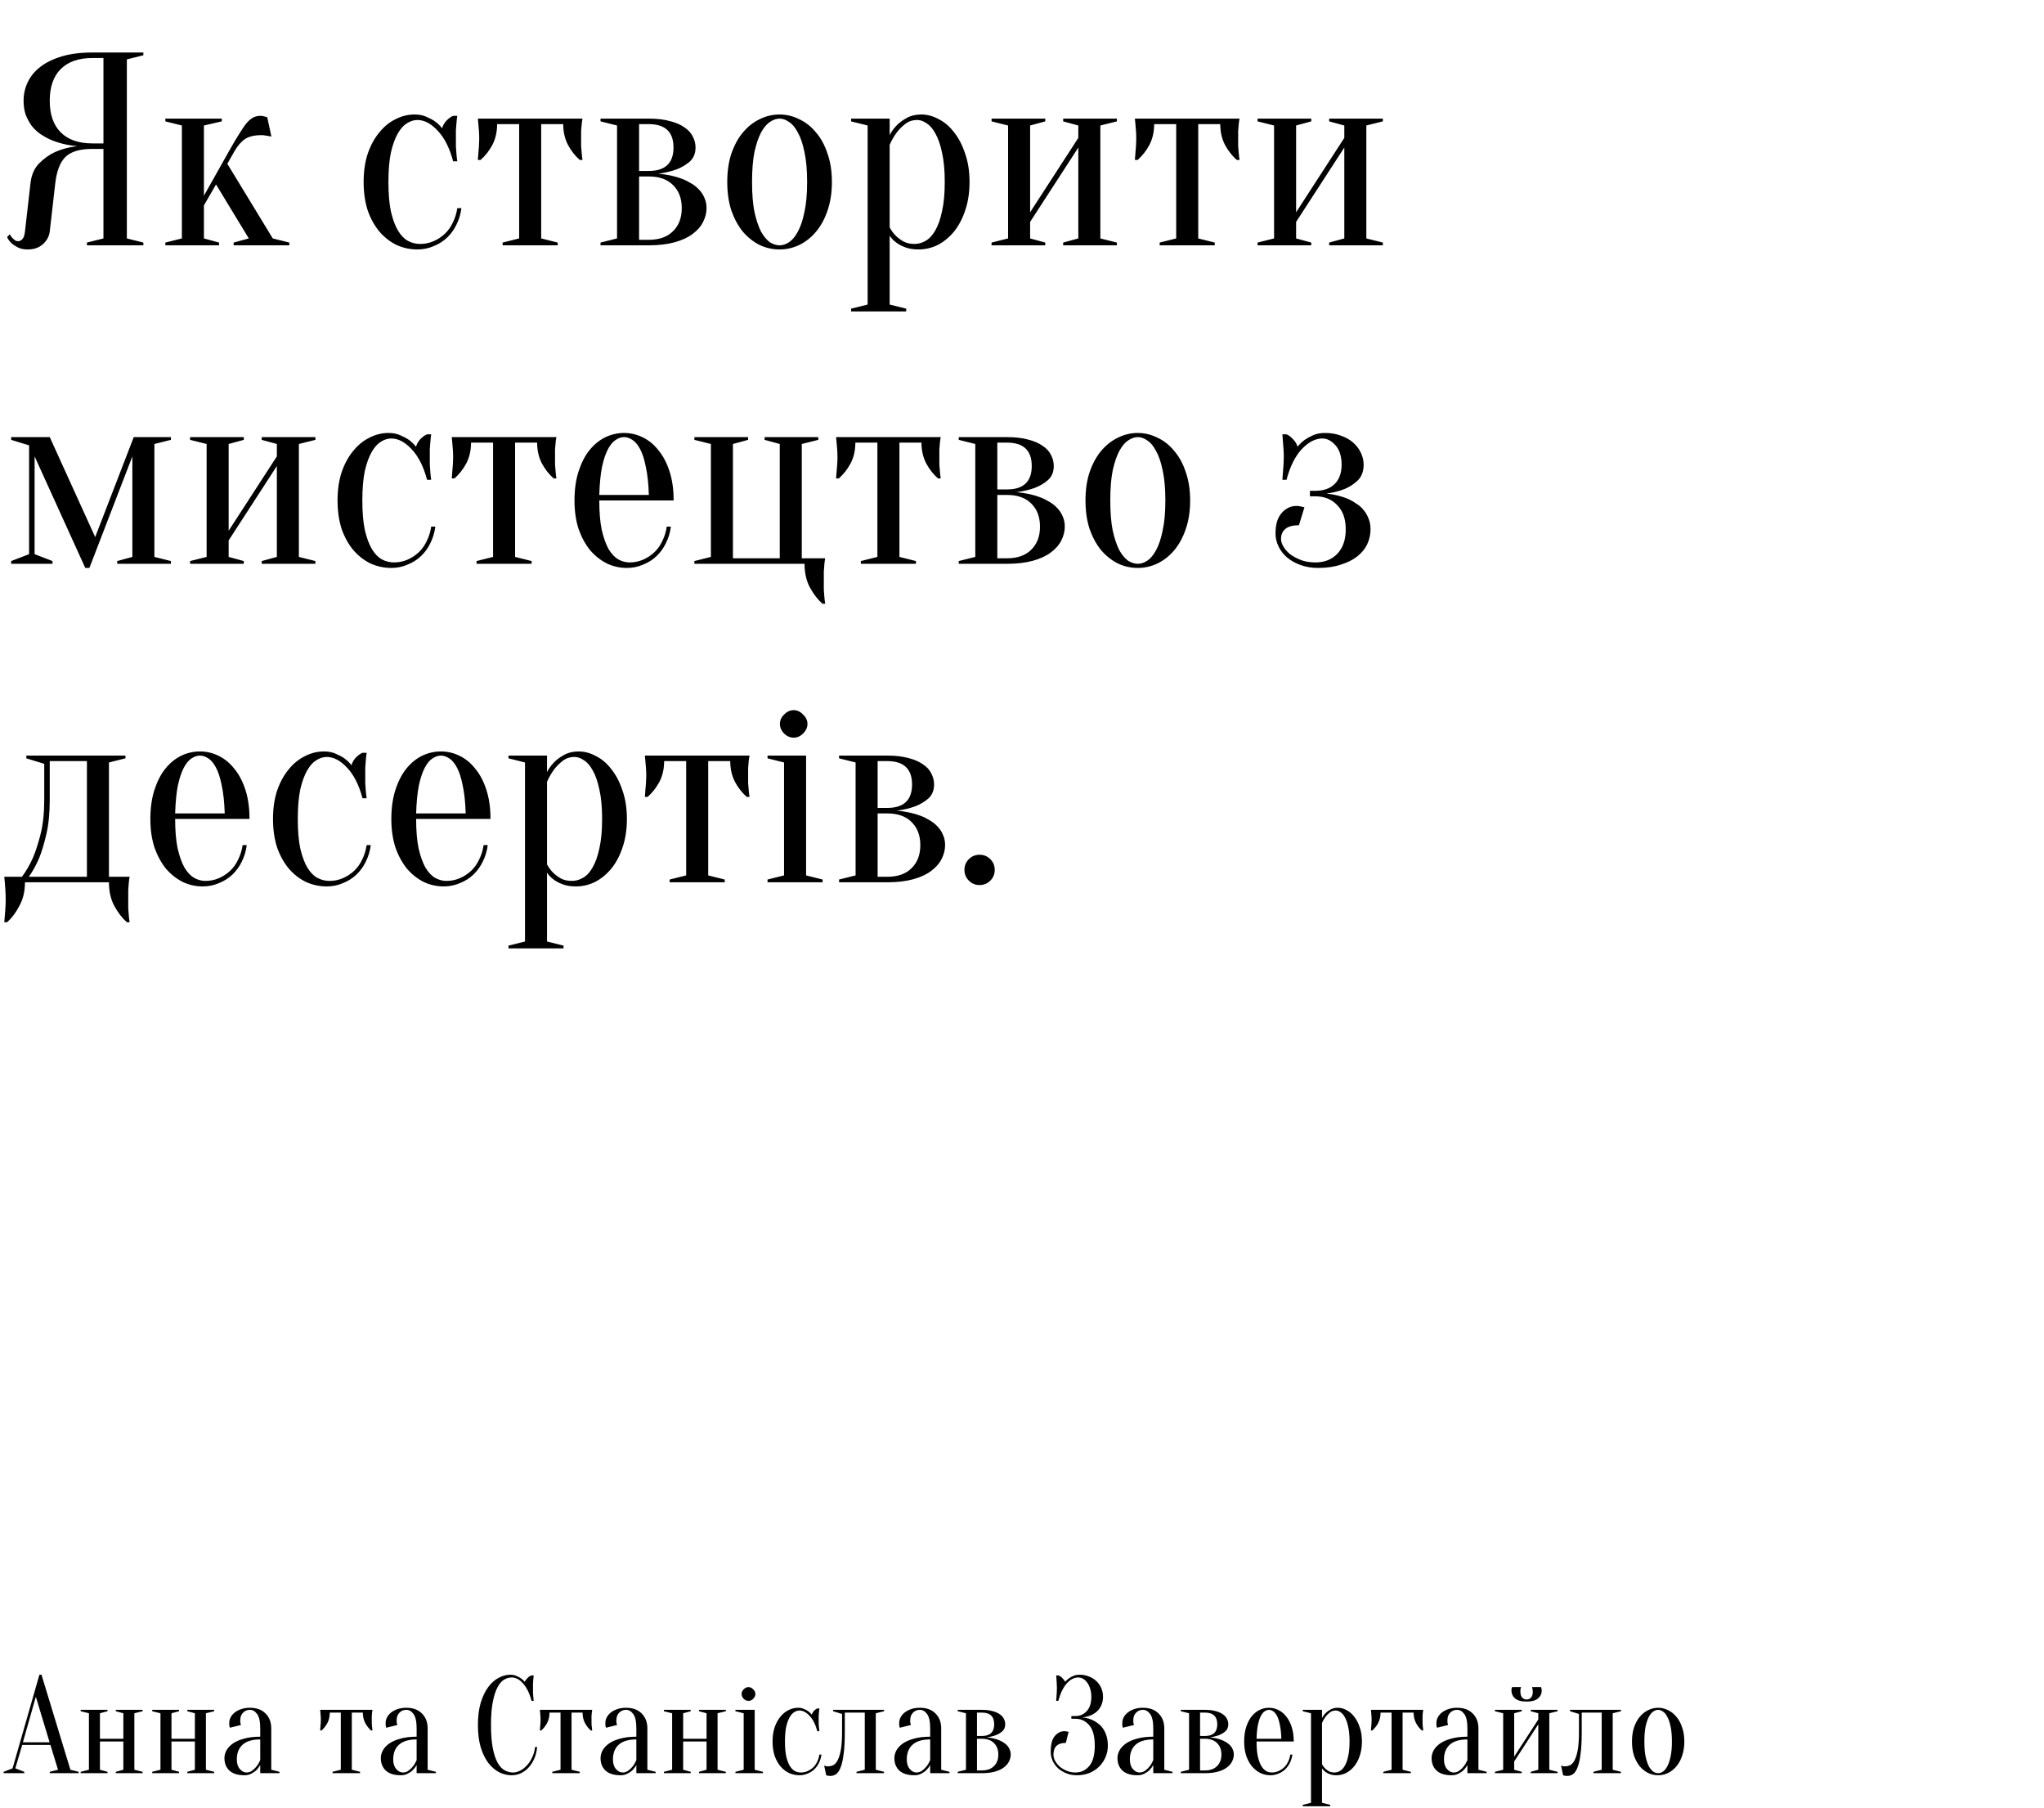 <?xml version="1.0" encoding="UTF-8"?> <svg xmlns="http://www.w3.org/2000/svg" width="475" height="420" viewBox="0 0 475 420" fill="none"><path d="M33.32 12.2V12.84L29.48 13.8V55.4L33.32 56.36V57H20.2V56.36L24.04 55.4V34.6H21.48C20.029 34.6 18.792 34.749 17.768 35.048C16.744 35.347 15.891 35.816 15.208 36.456C14.568 37.096 14.056 37.928 13.672 38.952C13.288 39.933 13.011 41.149 12.84 42.6L11.56 53.8C11.432 54.909 10.899 55.891 9.96 56.744C9.064 57.555 7.891 57.96 6.44 57.96C5.544 57.96 4.797 57.811 4.2 57.512C3.603 57.213 3.112 56.893 2.728 56.552C2.259 56.125 1.896 55.635 1.64 55.08L2.28 54.44C2.451 54.781 2.643 55.059 2.856 55.272C3.069 55.485 3.283 55.677 3.496 55.848C3.709 55.976 3.944 56.04 4.2 56.04C4.584 56.04 4.925 55.869 5.224 55.528C5.523 55.187 5.715 54.611 5.8 53.8L7.08 42.6C7.293 40.637 7.976 39.08 9.128 37.928C10.28 36.776 11.517 35.901 12.84 35.304C14.376 34.621 16.083 34.173 17.96 33.96C15.613 33.747 13.523 33.235 11.688 32.424C10.92 32.083 10.152 31.656 9.384 31.144C8.659 30.632 7.997 30.013 7.4 29.288C6.845 28.52 6.376 27.667 5.992 26.728C5.651 25.747 5.48 24.637 5.48 23.4C5.48 21.864 5.8 20.435 6.44 19.112C7.08 17.747 8.061 16.552 9.384 15.528C10.707 14.504 12.371 13.693 14.376 13.096C16.381 12.499 18.749 12.2 21.48 12.2H33.32ZM11.56 23.4C11.56 26.6 12.413 29.053 14.12 30.76C15.827 32.467 18.28 33.32 21.48 33.32H24.04V13.48H21.48C18.28 13.48 15.827 14.333 14.12 16.04C12.413 17.747 11.56 20.2 11.56 23.4ZM50.203 42.856L47.388 47.72V55.4L50.907 56.36V57H38.428V56.36L42.267 55.4V29.16L38.428 28.2V27.56H51.547V28.2L47.388 29.16V45.48L53.148 35.24C54.129 33.491 54.961 32.083 55.644 31.016C56.326 29.907 56.923 29.053 57.435 28.456C57.99 27.859 58.502 27.453 58.971 27.24C59.441 27.027 59.953 26.92 60.508 26.92C60.721 26.92 60.934 26.941 61.148 26.984C61.361 27.027 61.532 27.069 61.66 27.112C61.83 27.155 61.98 27.197 62.108 27.24L63.068 31.72C62.812 31.677 62.556 31.635 62.3 31.592C62.086 31.549 61.83 31.507 61.532 31.464C61.276 31.421 61.041 31.4 60.828 31.4C59.078 31.4 57.755 31.72 56.859 32.36C55.964 33 55.153 33.96 54.428 35.24L52.828 38.056L63.388 55.4L67.228 56.36V57H54.3V56.36L57.819 55.4L50.203 42.856ZM96.985 27.88C96.174 27.88 95.364 28.136 94.553 28.648C93.785 29.117 93.081 29.907 92.441 31.016C91.801 32.125 91.268 33.597 90.841 35.432C90.457 37.267 90.265 39.549 90.265 42.28C90.265 45.011 90.457 47.293 90.841 49.128C91.268 50.963 91.822 52.456 92.505 53.608C93.188 54.717 93.956 55.507 94.809 55.976C95.705 56.445 96.644 56.68 97.625 56.68C98.734 56.68 99.78 56.467 100.761 56.04C101.742 55.613 102.617 55.037 103.385 54.312C104.153 53.587 104.772 52.712 105.241 51.688C105.753 50.664 106.094 49.555 106.265 48.36H107.225C107.054 49.725 106.67 51.005 106.073 52.2C105.518 53.352 104.793 54.355 103.897 55.208C103.001 56.061 101.956 56.723 100.761 57.192C99.609 57.704 98.35 57.96 96.985 57.96C95.321 57.96 93.721 57.619 92.185 56.936C90.692 56.211 89.369 55.187 88.217 53.864C87.065 52.499 86.148 50.856 85.465 48.936C84.825 46.973 84.505 44.755 84.505 42.28C84.505 39.805 84.825 37.608 85.465 35.688C86.148 33.725 87.044 32.083 88.153 30.76C89.262 29.395 90.521 28.371 91.929 27.688C93.337 26.963 94.809 26.6 96.345 26.6C97.369 26.6 98.265 26.771 99.033 27.112C99.844 27.453 100.526 27.816 101.081 28.2C101.721 28.669 102.276 29.203 102.745 29.8C102.916 29.16 103.257 28.563 103.769 28.008C104.324 27.453 104.836 27.091 105.305 26.92H106.265C106.18 27.475 106.116 28.051 106.073 28.648C106.03 29.16 105.988 29.715 105.945 30.312C105.945 30.909 105.945 31.485 105.945 32.04C105.945 32.68 105.945 33.341 105.945 34.024C105.988 34.664 106.03 35.24 106.073 35.752C106.116 36.349 106.18 36.925 106.265 37.48H105.305C104.494 34.408 103.3 32.04 101.721 30.376C100.185 28.712 98.606 27.88 96.985 27.88ZM135.365 27.56C135.28 27.987 135.216 28.435 135.173 28.904C135.13 29.331 135.088 29.843 135.045 30.44C135.045 30.995 135.045 31.635 135.045 32.36C135.045 32.829 135.045 33.363 135.045 33.96C135.088 34.515 135.13 35.027 135.173 35.496C135.216 36.051 135.28 36.605 135.365 37.16H134.725C133.616 36.179 132.698 35.005 131.973 33.64C131.248 32.232 130.885 30.632 130.885 28.84H125.765V55.4L129.605 56.36V57H116.805V56.36L120.645 55.4V28.84H115.525C115.525 30.632 115.162 32.232 114.437 33.64C113.712 35.005 112.794 36.179 111.685 37.16H111.045C111.088 36.605 111.13 36.051 111.173 35.496C111.216 35.027 111.258 34.515 111.301 33.96C111.344 33.363 111.365 32.829 111.365 32.36C111.365 31.635 111.344 30.995 111.301 30.44C111.258 29.843 111.216 29.331 111.173 28.904C111.13 28.435 111.088 27.987 111.045 27.56H135.365ZM139.553 56.36L143.393 55.4V29.16L139.553 28.2V27.56H150.753C152.673 27.56 154.315 27.752 155.681 28.136C157.046 28.477 158.177 28.968 159.073 29.608C159.969 30.205 160.609 30.909 160.993 31.72C161.419 32.531 161.633 33.384 161.633 34.28C161.633 35.645 161.185 36.733 160.289 37.544C159.393 38.312 158.39 38.909 157.281 39.336C156.001 39.805 154.571 40.147 152.993 40.36C155.041 40.531 156.897 40.936 158.561 41.576C159.243 41.832 159.926 42.173 160.609 42.6C161.291 42.984 161.889 43.453 162.401 44.008C162.955 44.563 163.382 45.203 163.681 45.928C164.022 46.653 164.193 47.464 164.193 48.36C164.193 49.469 163.915 50.557 163.361 51.624C162.849 52.648 162.038 53.565 160.929 54.376C159.862 55.187 158.475 55.827 156.769 56.296C155.062 56.765 153.057 57 150.753 57H139.553V56.36ZM148.513 28.84V39.72H150.753C154.593 39.72 156.513 37.907 156.513 34.28C156.513 30.653 154.593 28.84 150.753 28.84H148.513ZM148.513 55.72H150.753C153.185 55.72 155.062 55.059 156.385 53.736C157.75 52.413 158.433 50.621 158.433 48.36C158.433 46.099 157.75 44.307 156.385 42.984C155.062 41.661 153.185 41 150.753 41H148.513V55.72ZM181.165 27.56C180.44 27.56 179.693 27.816 178.925 28.328C178.2 28.797 177.517 29.608 176.877 30.76C176.28 31.869 175.768 33.363 175.341 35.24C174.957 37.117 174.765 39.464 174.765 42.28C174.765 45.096 174.957 47.443 175.341 49.32C175.768 51.197 176.28 52.712 176.877 53.864C177.517 54.973 178.2 55.784 178.925 56.296C179.693 56.765 180.44 57 181.165 57C181.89 57 182.616 56.765 183.341 56.296C184.109 55.784 184.792 54.973 185.389 53.864C186.029 52.712 186.541 51.197 186.925 49.32C187.352 47.443 187.565 45.096 187.565 42.28C187.565 39.464 187.352 37.117 186.925 35.24C186.541 33.363 186.029 31.869 185.389 30.76C184.792 29.608 184.109 28.797 183.341 28.328C182.616 27.816 181.89 27.56 181.165 27.56ZM181.165 26.6C182.744 26.6 184.258 26.963 185.709 27.688C187.202 28.371 188.504 29.395 189.613 30.76C190.765 32.083 191.661 33.725 192.301 35.688C192.984 37.608 193.325 39.805 193.325 42.28C193.325 44.755 192.984 46.973 192.301 48.936C191.661 50.856 190.765 52.499 189.613 53.864C188.504 55.187 187.202 56.211 185.709 56.936C184.258 57.619 182.744 57.96 181.165 57.96C179.544 57.96 178.008 57.619 176.557 56.936C175.106 56.211 173.805 55.187 172.653 53.864C171.544 52.499 170.648 50.856 169.965 48.936C169.325 46.973 169.005 44.755 169.005 42.28C169.005 39.805 169.325 37.608 169.965 35.688C170.648 33.725 171.544 32.083 172.653 30.76C173.805 29.395 175.106 28.371 176.557 27.688C178.008 26.963 179.544 26.6 181.165 26.6ZM201.628 29.16L197.788 28.2V27.56H206.748V31.4C207.174 30.547 207.75 29.757 208.476 29.032C209.073 28.435 209.841 27.88 210.78 27.368C211.718 26.856 212.828 26.6 214.108 26.6C215.473 26.6 216.817 26.963 218.14 27.688C219.505 28.371 220.7 29.395 221.724 30.76C222.79 32.083 223.644 33.725 224.284 35.688C224.966 37.608 225.308 39.805 225.308 42.28C225.308 44.755 224.966 46.973 224.284 48.936C223.644 50.856 222.769 52.499 221.66 53.864C220.55 55.187 219.292 56.211 217.884 56.936C216.476 57.619 215.004 57.96 213.468 57.96C212.23 57.96 211.185 57.789 210.332 57.448C209.521 57.149 208.838 56.787 208.284 56.36C207.644 55.891 207.132 55.357 206.748 54.76V70.76L210.588 71.72V72.36H197.788V71.72L201.628 70.76V29.16ZM212.508 56.68C213.404 56.68 214.257 56.445 215.068 55.976C215.921 55.507 216.668 54.717 217.308 53.608C217.99 52.456 218.524 50.963 218.908 49.128C219.334 47.293 219.548 45.011 219.548 42.28C219.548 39.549 219.334 37.267 218.908 35.432C218.524 33.597 218.012 32.125 217.372 31.016C216.774 29.907 216.092 29.117 215.324 28.648C214.598 28.136 213.873 27.88 213.148 27.88C212.081 27.88 211.164 28.179 210.396 28.776C209.628 29.373 208.966 30.035 208.412 30.76C207.772 31.613 207.217 32.573 206.748 33.64V52.84C207.132 53.565 207.601 54.205 208.156 54.76C208.625 55.229 209.222 55.677 209.948 56.104C210.673 56.488 211.526 56.68 212.508 56.68ZM247.068 28.2V27.56H259.548V28.2L255.708 29.16V55.4L259.548 56.36V57H247.068V56.36L250.588 55.4V34.28L239.388 51.56V55.4L242.908 56.36V57H230.428V56.36L234.268 55.4V29.16L230.428 28.2V27.56H242.908V28.2L239.388 29.16V49.32L250.588 32.04V29.16L247.068 28.2ZM288.053 27.56C287.967 27.987 287.903 28.435 287.861 28.904C287.818 29.331 287.775 29.843 287.733 30.44C287.733 30.995 287.733 31.635 287.733 32.36C287.733 32.829 287.733 33.363 287.733 33.96C287.775 34.515 287.818 35.027 287.861 35.496C287.903 36.051 287.967 36.605 288.053 37.16H287.413C286.303 36.179 285.386 35.005 284.661 33.64C283.935 32.232 283.573 30.632 283.573 28.84H278.453V55.4L282.293 56.36V57H269.493V56.36L273.333 55.4V28.84H268.213C268.213 30.632 267.85 32.232 267.125 33.64C266.399 35.005 265.482 36.179 264.373 37.16H263.733C263.775 36.605 263.818 36.051 263.861 35.496C263.903 35.027 263.946 34.515 263.989 33.96C264.031 33.363 264.053 32.829 264.053 32.36C264.053 31.635 264.031 30.995 263.989 30.44C263.946 29.843 263.903 29.331 263.861 28.904C263.818 28.435 263.775 27.987 263.733 27.56H288.053ZM308.88 28.2V27.56H321.36V28.2L317.52 29.16V55.4L321.36 56.36V57H308.88V56.36L312.4 55.4V34.28L301.2 51.56V55.4L304.72 56.36V57H292.24V56.36L296.08 55.4V29.16L292.24 28.2V27.56H304.72V28.2L301.2 29.16V49.32L312.4 32.04V29.16L308.88 28.2ZM2.6 101.56H11.56L22.12 124.792L31.08 101.56H39.72V102.2L35.88 103.16V129.4L39.72 130.36V131H27.24V130.36L30.76 129.4V106.04L20.776 131.96H19.816L8.04 106.04V128.76L12.2 130.36V131H2.6V130.36L6.76 128.76V103.48L2.6 102.2V101.56ZM60.818 102.2V101.56H73.297V102.2L69.457 103.16V129.4L73.297 130.36V131H60.818V130.36L64.338 129.4V108.28L53.138 125.56V129.4L56.657 130.36V131H44.178V130.36L48.017 129.4V103.16L44.178 102.2V101.56H56.657V102.2L53.138 103.16V123.32L64.338 106.04V103.16L60.818 102.2ZM90.922 101.88C90.112 101.88 89.301 102.136 88.49 102.648C87.722 103.117 87.019 103.907 86.379 105.016C85.739 106.125 85.205 107.597 84.778 109.432C84.394 111.267 84.203 113.549 84.203 116.28C84.203 119.011 84.394 121.293 84.778 123.128C85.205 124.963 85.76 126.456 86.442 127.608C87.125 128.717 87.893 129.507 88.746 129.976C89.642 130.445 90.581 130.68 91.562 130.68C92.672 130.68 93.717 130.467 94.698 130.04C95.68 129.613 96.555 129.037 97.323 128.312C98.091 127.587 98.709 126.712 99.178 125.688C99.691 124.664 100.032 123.555 100.203 122.36H101.163C100.992 123.725 100.608 125.005 100.011 126.2C99.456 127.352 98.731 128.355 97.835 129.208C96.939 130.061 95.893 130.723 94.698 131.192C93.546 131.704 92.288 131.96 90.922 131.96C89.258 131.96 87.659 131.619 86.123 130.936C84.629 130.211 83.306 129.187 82.154 127.864C81.002 126.499 80.085 124.856 79.403 122.936C78.763 120.973 78.442 118.755 78.442 116.28C78.442 113.805 78.763 111.608 79.403 109.688C80.085 107.725 80.981 106.083 82.091 104.76C83.2 103.395 84.459 102.371 85.867 101.688C87.275 100.963 88.746 100.6 90.282 100.6C91.306 100.6 92.203 100.771 92.971 101.112C93.781 101.453 94.464 101.816 95.019 102.2C95.659 102.669 96.213 103.203 96.683 103.8C96.853 103.16 97.195 102.563 97.707 102.008C98.261 101.453 98.773 101.091 99.243 100.92H100.203C100.117 101.475 100.053 102.051 100.011 102.648C99.968 103.16 99.925 103.715 99.882 104.312C99.882 104.909 99.882 105.485 99.882 106.04C99.882 106.68 99.882 107.341 99.882 108.024C99.925 108.664 99.968 109.24 100.011 109.752C100.053 110.349 100.117 110.925 100.203 111.48H99.243C98.432 108.408 97.237 106.04 95.659 104.376C94.123 102.712 92.544 101.88 90.922 101.88ZM129.303 101.56C129.217 101.987 129.153 102.435 129.111 102.904C129.068 103.331 129.025 103.843 128.983 104.44C128.983 104.995 128.983 105.635 128.983 106.36C128.983 106.829 128.983 107.363 128.983 107.96C129.025 108.515 129.068 109.027 129.111 109.496C129.153 110.051 129.217 110.605 129.303 111.16H128.663C127.553 110.179 126.636 109.005 125.911 107.64C125.185 106.232 124.823 104.632 124.823 102.84H119.703V129.4L123.543 130.36V131H110.743V130.36L114.583 129.4V102.84H109.463C109.463 104.632 109.1 106.232 108.375 107.64C107.649 109.005 106.732 110.179 105.623 111.16H104.983C105.025 110.605 105.068 110.051 105.111 109.496C105.153 109.027 105.196 108.515 105.239 107.96C105.281 107.363 105.303 106.829 105.303 106.36C105.303 105.635 105.281 104.995 105.239 104.44C105.196 103.843 105.153 103.331 105.111 102.904C105.068 102.435 105.025 101.987 104.983 101.56H129.303ZM139.265 116.28C139.265 119.011 139.457 121.293 139.841 123.128C140.268 124.963 140.801 126.456 141.441 127.608C142.124 128.717 142.87 129.507 143.681 129.976C144.534 130.445 145.409 130.68 146.305 130.68C147.414 130.68 148.46 130.467 149.441 130.04C150.422 129.613 151.297 129.037 152.065 128.312C152.833 127.587 153.452 126.712 153.921 125.688C154.433 124.664 154.774 123.555 154.945 122.36H155.905C155.734 123.725 155.35 125.005 154.753 126.2C154.198 127.352 153.473 128.355 152.577 129.208C151.681 130.061 150.636 130.723 149.441 131.192C148.289 131.704 147.03 131.96 145.665 131.96C144.044 131.96 142.508 131.619 141.057 130.936C139.606 130.211 138.305 129.187 137.153 127.864C136.044 126.499 135.148 124.856 134.465 122.936C133.825 120.973 133.505 118.755 133.505 116.28C133.505 113.72 133.825 111.459 134.465 109.496C135.105 107.533 135.937 105.912 136.961 104.632C138.028 103.309 139.244 102.307 140.609 101.624C142.017 100.941 143.489 100.6 145.025 100.6C146.561 100.6 148.012 100.941 149.377 101.624C150.785 102.307 152.001 103.309 153.025 104.632C154.092 105.912 154.945 107.533 155.585 109.496C156.225 111.459 156.545 113.72 156.545 116.28H139.265ZM145.025 101.56C144.385 101.56 143.745 101.773 143.105 102.2C142.465 102.584 141.868 103.288 141.313 104.312C140.758 105.336 140.289 106.723 139.905 108.472C139.564 110.179 139.35 112.355 139.265 115H150.785C150.7 112.355 150.465 110.179 150.081 108.472C149.74 106.723 149.292 105.336 148.737 104.312C148.182 103.288 147.585 102.584 146.945 102.2C146.305 101.773 145.665 101.56 145.025 101.56ZM191.765 129.72C191.68 130.147 191.616 130.616 191.573 131.128C191.53 131.597 191.488 132.173 191.445 132.856C191.445 133.539 191.445 134.307 191.445 135.16C191.445 135.8 191.445 136.419 191.445 137.016C191.488 137.656 191.53 138.211 191.573 138.68C191.616 139.235 191.68 139.768 191.765 140.28H191.125C190.016 139.299 189.034 138.019 188.181 136.44C187.37 134.904 186.965 133.091 186.965 131H161.365V130.36L165.205 129.4V103.16L161.365 102.2V101.56H173.845V102.2L170.325 103.16V129.72H181.205V103.16L177.685 102.2V101.56H190.165V102.2L186.325 103.16V129.72H191.765ZM218.615 101.56C218.53 101.987 218.466 102.435 218.423 102.904C218.38 103.331 218.338 103.843 218.295 104.44C218.295 104.995 218.295 105.635 218.295 106.36C218.295 106.829 218.295 107.363 218.295 107.96C218.338 108.515 218.38 109.027 218.423 109.496C218.466 110.051 218.53 110.605 218.615 111.16H217.975C216.866 110.179 215.948 109.005 215.223 107.64C214.498 106.232 214.135 104.632 214.135 102.84H209.015V129.4L212.855 130.36V131H200.055V130.36L203.895 129.4V102.84H198.775C198.775 104.632 198.412 106.232 197.687 107.64C196.962 109.005 196.044 110.179 194.935 111.16H194.295C194.338 110.605 194.38 110.051 194.423 109.496C194.466 109.027 194.508 108.515 194.551 107.96C194.594 107.363 194.615 106.829 194.615 106.36C194.615 105.635 194.594 104.995 194.551 104.44C194.508 103.843 194.466 103.331 194.423 102.904C194.38 102.435 194.338 101.987 194.295 101.56H218.615ZM222.803 130.36L226.643 129.4V103.16L222.803 102.2V101.56H234.003C235.923 101.56 237.565 101.752 238.931 102.136C240.296 102.477 241.427 102.968 242.323 103.608C243.219 104.205 243.859 104.909 244.243 105.72C244.669 106.531 244.883 107.384 244.883 108.28C244.883 109.645 244.435 110.733 243.539 111.544C242.643 112.312 241.64 112.909 240.531 113.336C239.251 113.805 237.821 114.147 236.243 114.36C238.291 114.531 240.147 114.936 241.811 115.576C242.493 115.832 243.176 116.173 243.859 116.6C244.541 116.984 245.139 117.453 245.651 118.008C246.205 118.563 246.632 119.203 246.931 119.928C247.272 120.653 247.443 121.464 247.443 122.36C247.443 123.469 247.165 124.557 246.611 125.624C246.099 126.648 245.288 127.565 244.179 128.376C243.112 129.187 241.725 129.827 240.019 130.296C238.312 130.765 236.307 131 234.003 131H222.803V130.36ZM231.763 102.84V113.72H234.003C237.843 113.72 239.763 111.907 239.763 108.28C239.763 104.653 237.843 102.84 234.003 102.84H231.763ZM231.763 129.72H234.003C236.435 129.72 238.312 129.059 239.635 127.736C241 126.413 241.683 124.621 241.683 122.36C241.683 120.099 241 118.307 239.635 116.984C238.312 115.661 236.435 115 234.003 115H231.763V129.72ZM264.415 101.56C263.69 101.56 262.943 101.816 262.175 102.328C261.45 102.797 260.767 103.608 260.127 104.76C259.53 105.869 259.018 107.363 258.591 109.24C258.207 111.117 258.015 113.464 258.015 116.28C258.015 119.096 258.207 121.443 258.591 123.32C259.018 125.197 259.53 126.712 260.127 127.864C260.767 128.973 261.45 129.784 262.175 130.296C262.943 130.765 263.69 131 264.415 131C265.14 131 265.866 130.765 266.591 130.296C267.359 129.784 268.042 128.973 268.639 127.864C269.279 126.712 269.791 125.197 270.175 123.32C270.602 121.443 270.815 119.096 270.815 116.28C270.815 113.464 270.602 111.117 270.175 109.24C269.791 107.363 269.279 105.869 268.639 104.76C268.042 103.608 267.359 102.797 266.591 102.328C265.866 101.816 265.14 101.56 264.415 101.56ZM264.415 100.6C265.994 100.6 267.508 100.963 268.959 101.688C270.452 102.371 271.754 103.395 272.863 104.76C274.015 106.083 274.911 107.725 275.551 109.688C276.234 111.608 276.575 113.805 276.575 116.28C276.575 118.755 276.234 120.973 275.551 122.936C274.911 124.856 274.015 126.499 272.863 127.864C271.754 129.187 270.452 130.211 268.959 130.936C267.508 131.619 265.994 131.96 264.415 131.96C262.794 131.96 261.258 131.619 259.807 130.936C258.356 130.211 257.055 129.187 255.903 127.864C254.794 126.499 253.898 124.856 253.215 122.936C252.575 120.973 252.255 118.755 252.255 116.28C252.255 113.805 252.575 111.608 253.215 109.688C253.898 107.725 254.794 106.083 255.903 104.76C257.055 103.395 258.356 102.371 259.807 101.688C261.258 100.963 262.794 100.6 264.415 100.6ZM305.693 130.68C307.783 130.68 309.469 130.019 310.749 128.696C312.071 127.331 312.733 125.432 312.733 123C312.733 120.568 312.071 118.691 310.749 117.368C309.469 116.003 307.783 115.32 305.693 115.32H304.413V114.04H305.693C307.613 114.04 309.106 113.507 310.173 112.44C311.239 111.373 311.773 109.88 311.773 107.96C311.773 106.04 311.303 104.547 310.365 103.48C309.426 102.413 308.402 101.88 307.293 101.88C305.671 101.88 304.071 102.712 302.493 104.376C300.957 106.04 299.783 108.408 298.973 111.48H298.013C298.055 110.925 298.098 110.349 298.141 109.752C298.183 109.24 298.226 108.664 298.269 108.024C298.311 107.341 298.333 106.68 298.333 106.04C298.333 105.485 298.311 104.909 298.269 104.312C298.226 103.715 298.183 103.16 298.141 102.648C298.098 102.051 298.055 101.475 298.013 100.92H298.973C299.442 101.091 299.933 101.453 300.445 102.008C300.999 102.563 301.362 103.16 301.533 103.8C302.002 103.203 302.557 102.669 303.197 102.2C303.751 101.816 304.413 101.453 305.181 101.112C305.949 100.771 306.866 100.6 307.933 100.6C309.298 100.6 310.535 100.813 311.645 101.24C312.754 101.624 313.693 102.157 314.461 102.84C315.229 103.523 315.826 104.312 316.253 105.208C316.679 106.104 316.893 107.021 316.893 107.96C316.893 109.496 316.445 110.712 315.549 111.608C314.653 112.461 313.65 113.123 312.541 113.592C311.261 114.104 309.831 114.467 308.253 114.68C310.173 114.893 311.879 115.32 313.373 115.96C314.013 116.259 314.631 116.621 315.229 117.048C315.869 117.432 316.423 117.923 316.893 118.52C317.362 119.075 317.746 119.736 318.045 120.504C318.343 121.229 318.493 122.061 318.493 123C318.493 124.195 318.237 125.347 317.725 126.456C317.213 127.523 316.445 128.461 315.421 129.272C314.397 130.083 313.117 130.723 311.581 131.192C310.087 131.704 308.338 131.96 306.333 131.96C304.797 131.96 303.41 131.725 302.173 131.256C300.978 130.829 299.954 130.253 299.101 129.528C298.247 128.803 297.586 127.949 297.117 126.968C296.647 125.987 296.413 124.984 296.413 123.96C296.413 121.869 296.882 120.291 297.821 119.224C298.802 118.115 299.933 117.56 301.213 117.56C301.554 117.56 301.831 117.581 302.045 117.624C302.258 117.667 302.45 117.709 302.621 117.752C302.791 117.795 302.962 117.837 303.133 117.88L301.853 122.04C300.402 122.04 299.335 122.339 298.653 122.936C298.013 123.491 297.693 124.259 297.693 125.24C297.693 125.795 297.885 126.392 298.269 127.032C298.653 127.672 299.186 128.269 299.869 128.824C300.594 129.336 301.447 129.784 302.429 130.168C303.41 130.509 304.498 130.68 305.693 130.68ZM5.096 203.72C6.035 202.483 6.888 201.011 7.656 199.304C8.296 197.811 8.893 195.955 9.448 193.736C10.003 191.517 10.28 188.872 10.28 185.8V177.48L6.12 176.2V175.56H29.16V176.2L25.32 177.16V203.72H30.12C30.035 204.147 29.971 204.616 29.928 205.128C29.885 205.597 29.843 206.173 29.8 206.856C29.8 207.539 29.8 208.307 29.8 209.16C29.8 209.8 29.8 210.419 29.8 211.016C29.843 211.656 29.885 212.211 29.928 212.68C29.971 213.235 30.035 213.768 30.12 214.28H29.48C28.371 213.299 27.389 212.019 26.536 210.44C25.725 208.904 25.32 207.091 25.32 205H5.8C5.8 207.091 5.373 208.904 4.52 210.44C3.709 212.019 2.749 213.299 1.64 214.28H1C1.043 213.768 1.085 213.235 1.128 212.68C1.171 212.211 1.213 211.656 1.256 211.016C1.299 210.419 1.32 209.8 1.32 209.16C1.32 208.307 1.299 207.539 1.256 206.856C1.213 206.173 1.171 205.597 1.128 205.128C1.085 204.616 1.043 204.147 1 203.72H5.096ZM20.2 203.72V176.84H11.56V185.8C11.56 188.872 11.304 191.517 10.792 193.736C10.28 195.955 9.725 197.811 9.128 199.304C8.403 201.011 7.592 202.483 6.696 203.72H20.2ZM40.703 190.28C40.703 193.011 40.895 195.293 41.279 197.128C41.705 198.963 42.239 200.456 42.879 201.608C43.561 202.717 44.308 203.507 45.118 203.976C45.972 204.445 46.846 204.68 47.742 204.68C48.852 204.68 49.897 204.467 50.879 204.04C51.86 203.613 52.734 203.037 53.502 202.312C54.27 201.587 54.889 200.712 55.358 199.688C55.87 198.664 56.212 197.555 56.383 196.36H57.343C57.172 197.725 56.788 199.005 56.191 200.2C55.636 201.352 54.91 202.355 54.014 203.208C53.118 204.061 52.073 204.723 50.879 205.192C49.727 205.704 48.468 205.96 47.102 205.96C45.481 205.96 43.945 205.619 42.495 204.936C41.044 204.211 39.742 203.187 38.59 201.864C37.481 200.499 36.585 198.856 35.903 196.936C35.263 194.973 34.943 192.755 34.943 190.28C34.943 187.72 35.263 185.459 35.903 183.496C36.542 181.533 37.374 179.912 38.398 178.632C39.465 177.309 40.681 176.307 42.047 175.624C43.455 174.941 44.926 174.6 46.462 174.6C47.998 174.6 49.449 174.941 50.815 175.624C52.222 176.307 53.438 177.309 54.462 178.632C55.529 179.912 56.383 181.533 57.023 183.496C57.663 185.459 57.983 187.72 57.983 190.28H40.703ZM46.462 175.56C45.822 175.56 45.182 175.773 44.542 176.2C43.903 176.584 43.305 177.288 42.751 178.312C42.196 179.336 41.727 180.723 41.343 182.472C41.001 184.179 40.788 186.355 40.703 189H52.222C52.137 186.355 51.903 184.179 51.519 182.472C51.177 180.723 50.729 179.336 50.175 178.312C49.62 177.288 49.023 176.584 48.383 176.2C47.742 175.773 47.102 175.56 46.462 175.56ZM75.922 175.88C75.112 175.88 74.301 176.136 73.49 176.648C72.722 177.117 72.019 177.907 71.379 179.016C70.739 180.125 70.205 181.597 69.778 183.432C69.394 185.267 69.203 187.549 69.203 190.28C69.203 193.011 69.394 195.293 69.778 197.128C70.205 198.963 70.76 200.456 71.442 201.608C72.125 202.717 72.893 203.507 73.746 203.976C74.642 204.445 75.581 204.68 76.562 204.68C77.672 204.68 78.717 204.467 79.698 204.04C80.68 203.613 81.555 203.037 82.323 202.312C83.091 201.587 83.709 200.712 84.178 199.688C84.691 198.664 85.032 197.555 85.203 196.36H86.162C85.992 197.725 85.608 199.005 85.01 200.2C84.456 201.352 83.731 202.355 82.835 203.208C81.939 204.061 80.893 204.723 79.698 205.192C78.546 205.704 77.288 205.96 75.922 205.96C74.258 205.96 72.659 205.619 71.123 204.936C69.629 204.211 68.306 203.187 67.154 201.864C66.002 200.499 65.085 198.856 64.403 196.936C63.763 194.973 63.443 192.755 63.443 190.28C63.443 187.805 63.763 185.608 64.403 183.688C65.085 181.725 65.981 180.083 67.091 178.76C68.2 177.395 69.459 176.371 70.867 175.688C72.275 174.963 73.746 174.6 75.282 174.6C76.306 174.6 77.203 174.771 77.971 175.112C78.781 175.453 79.464 175.816 80.019 176.2C80.659 176.669 81.213 177.203 81.683 177.8C81.853 177.16 82.195 176.563 82.707 176.008C83.261 175.453 83.773 175.091 84.243 174.92H85.203C85.117 175.475 85.053 176.051 85.01 176.648C84.968 177.16 84.925 177.715 84.882 178.312C84.882 178.909 84.882 179.485 84.882 180.04C84.882 180.68 84.882 181.341 84.882 182.024C84.925 182.664 84.968 183.24 85.01 183.752C85.053 184.349 85.117 184.925 85.203 185.48H84.243C83.432 182.408 82.237 180.04 80.659 178.376C79.123 176.712 77.544 175.88 75.922 175.88ZM96.703 190.28C96.703 193.011 96.894 195.293 97.278 197.128C97.705 198.963 98.239 200.456 98.879 201.608C99.561 202.717 100.308 203.507 101.119 203.976C101.972 204.445 102.847 204.68 103.743 204.68C104.852 204.68 105.897 204.467 106.878 204.04C107.86 203.613 108.735 203.037 109.503 202.312C110.271 201.587 110.889 200.712 111.359 199.688C111.871 198.664 112.212 197.555 112.383 196.36H113.343C113.172 197.725 112.788 199.005 112.191 200.2C111.636 201.352 110.911 202.355 110.015 203.208C109.119 204.061 108.073 204.723 106.878 205.192C105.727 205.704 104.468 205.96 103.103 205.96C101.481 205.96 99.945 205.619 98.495 204.936C97.044 204.211 95.743 203.187 94.591 201.864C93.481 200.499 92.585 198.856 91.903 196.936C91.263 194.973 90.942 192.755 90.942 190.28C90.942 187.72 91.263 185.459 91.903 183.496C92.543 181.533 93.374 179.912 94.398 178.632C95.465 177.309 96.681 176.307 98.046 175.624C99.454 174.941 100.927 174.6 102.463 174.6C103.999 174.6 105.449 174.941 106.815 175.624C108.223 176.307 109.439 177.309 110.463 178.632C111.529 179.912 112.383 181.533 113.023 183.496C113.663 185.459 113.983 187.72 113.983 190.28H96.703ZM102.463 175.56C101.823 175.56 101.183 175.773 100.543 176.2C99.903 176.584 99.305 177.288 98.751 178.312C98.196 179.336 97.727 180.723 97.343 182.472C97.001 184.179 96.788 186.355 96.703 189H108.223C108.137 186.355 107.903 184.179 107.519 182.472C107.177 180.723 106.729 179.336 106.175 178.312C105.62 177.288 105.023 176.584 104.383 176.2C103.743 175.773 103.103 175.56 102.463 175.56ZM122.003 177.16L118.163 176.2V175.56H127.123V179.4C127.549 178.547 128.125 177.757 128.851 177.032C129.448 176.435 130.216 175.88 131.155 175.368C132.093 174.856 133.203 174.6 134.483 174.6C135.848 174.6 137.192 174.963 138.515 175.688C139.88 176.371 141.075 177.395 142.099 178.76C143.165 180.083 144.019 181.725 144.659 183.688C145.341 185.608 145.683 187.805 145.683 190.28C145.683 192.755 145.341 194.973 144.659 196.936C144.019 198.856 143.144 200.499 142.035 201.864C140.925 203.187 139.667 204.211 138.259 204.936C136.851 205.619 135.379 205.96 133.843 205.96C132.605 205.96 131.56 205.789 130.707 205.448C129.896 205.149 129.213 204.787 128.659 204.36C128.019 203.891 127.507 203.357 127.123 202.76V218.76L130.963 219.72V220.36H118.163V219.72L122.003 218.76V177.16ZM132.883 204.68C133.779 204.68 134.632 204.445 135.443 203.976C136.296 203.507 137.043 202.717 137.683 201.608C138.365 200.456 138.899 198.963 139.283 197.128C139.709 195.293 139.923 193.011 139.923 190.28C139.923 187.549 139.709 185.267 139.283 183.432C138.899 181.597 138.387 180.125 137.747 179.016C137.149 177.907 136.467 177.117 135.699 176.648C134.973 176.136 134.248 175.88 133.523 175.88C132.456 175.88 131.539 176.179 130.771 176.776C130.003 177.373 129.341 178.035 128.787 178.76C128.147 179.613 127.592 180.573 127.123 181.64V200.84C127.507 201.565 127.976 202.205 128.531 202.76C129 203.229 129.597 203.677 130.323 204.104C131.048 204.488 131.901 204.68 132.883 204.68ZM174.178 175.56C174.092 175.987 174.028 176.435 173.986 176.904C173.943 177.331 173.9 177.843 173.858 178.44C173.858 178.995 173.858 179.635 173.858 180.36C173.858 180.829 173.858 181.363 173.858 181.96C173.9 182.515 173.943 183.027 173.986 183.496C174.028 184.051 174.092 184.605 174.178 185.16H173.538C172.428 184.179 171.511 183.005 170.786 181.64C170.06 180.232 169.698 178.632 169.698 176.84H164.578V203.4L168.418 204.36V205H155.618V204.36L159.458 203.4V176.84H154.338C154.338 178.632 153.975 180.232 153.25 181.64C152.524 183.005 151.607 184.179 150.498 185.16H149.858C149.9 184.605 149.943 184.051 149.986 183.496C150.028 183.027 150.071 182.515 150.114 181.96C150.156 181.363 150.178 180.829 150.178 180.36C150.178 179.635 150.156 178.995 150.114 178.44C150.071 177.843 150.028 177.331 149.986 176.904C149.943 176.435 149.9 175.987 149.858 175.56H174.178ZM182.205 203.4V177.16L178.365 176.2V175.56H187.325V203.4L191.165 204.36V205H178.365V204.36L182.205 203.4ZM187.645 168.2C187.645 169.011 187.304 169.757 186.621 170.44C185.981 171.08 185.256 171.4 184.445 171.4C183.634 171.4 182.888 171.08 182.205 170.44C181.565 169.757 181.245 169.011 181.245 168.2C181.245 167.389 181.565 166.664 182.205 166.024C182.888 165.341 183.634 165 184.445 165C185.256 165 185.981 165.341 186.621 166.024C187.304 166.664 187.645 167.389 187.645 168.2ZM194.99 204.36L198.83 203.4V177.16L194.99 176.2V175.56H206.19C208.11 175.56 209.753 175.752 211.118 176.136C212.483 176.477 213.614 176.968 214.51 177.608C215.406 178.205 216.046 178.909 216.43 179.72C216.857 180.531 217.07 181.384 217.07 182.28C217.07 183.645 216.622 184.733 215.726 185.544C214.83 186.312 213.827 186.909 212.718 187.336C211.438 187.805 210.009 188.147 208.43 188.36C210.478 188.531 212.334 188.936 213.998 189.576C214.681 189.832 215.363 190.173 216.046 190.6C216.729 190.984 217.326 191.453 217.838 192.008C218.393 192.563 218.819 193.203 219.118 193.928C219.459 194.653 219.63 195.464 219.63 196.36C219.63 197.469 219.353 198.557 218.798 199.624C218.286 200.648 217.475 201.565 216.366 202.376C215.299 203.187 213.913 203.827 212.206 204.296C210.499 204.765 208.494 205 206.19 205H194.99V204.36ZM203.95 176.84V187.72H206.19C210.03 187.72 211.95 185.907 211.95 182.28C211.95 178.653 210.03 176.84 206.19 176.84H203.95ZM203.95 203.72H206.19C208.622 203.72 210.499 203.059 211.822 201.736C213.187 200.413 213.87 198.621 213.87 196.36C213.87 194.099 213.187 192.307 211.822 190.984C210.499 189.661 208.622 189 206.19 189H203.95V203.72ZM224.123 202.12C224.123 201.139 224.464 200.307 225.147 199.624C225.829 198.941 226.661 198.6 227.643 198.6C228.624 198.6 229.456 198.941 230.139 199.624C230.821 200.307 231.163 201.139 231.163 202.12C231.163 203.101 230.821 203.933 230.139 204.616C229.456 205.299 228.624 205.64 227.643 205.64C226.661 205.64 225.829 205.299 225.147 204.616C224.464 203.933 224.123 203.101 224.123 202.12Z" fill="black"></path><path d="M5.32 404.832H11.528L8.328 394.24L5.32 404.832ZM11.72 405.44H5.16L3.56 410.88L5.64 411.68V412H0.84V411.68L2.92 410.88L9.16 389.12H9.64L16.36 411.2L18.28 411.68V412H11.56V411.68L13.48 411.2L11.72 405.44ZM26.905 397.6V397.28H33.145V397.6L31.225 398.08V411.2L33.145 411.68V412H26.905V411.68L28.665 411.2V404.64H23.225V411.2L24.985 411.68V412H18.745V411.68L20.665 411.2V398.08L18.745 397.6V397.28H24.985V397.6L23.225 398.08V404H28.665V398.08L26.905 397.6ZM43.53 397.6V397.28H49.77V397.6L47.85 398.08V411.2L49.77 411.68V412H43.53V411.68L45.29 411.2V404.64H39.85V411.2L41.61 411.68V412H35.37V411.68L37.29 411.2V398.08L35.37 397.6V397.28H41.61V397.6L39.85 398.08V404H45.29V398.08L43.53 397.6ZM60.475 404.16C58.619 404.16 57.243 404.576 56.347 405.408C55.472 406.219 55.035 407.349 55.035 408.8C55.035 409.76 55.27 410.507 55.739 411.04C56.208 411.573 56.72 411.84 57.275 411.84C57.787 411.84 58.235 411.691 58.619 411.392C59.024 411.093 59.366 410.763 59.643 410.4C59.963 409.995 60.24 409.515 60.475 408.96V404.16ZM58.075 397.28C57.435 397.28 56.902 397.504 56.475 397.952C56.048 398.379 55.835 398.955 55.835 399.68C55.835 399.851 55.835 400 55.835 400.128C55.856 400.256 55.878 400.373 55.899 400.48C55.92 400.587 55.952 400.693 55.995 400.8L53.435 401.44C53.392 401.376 53.36 401.291 53.339 401.184C53.318 401.077 53.296 400.96 53.275 400.832C53.275 400.704 53.275 400.533 53.275 400.32C53.275 399.872 53.382 399.445 53.595 399.04C53.808 398.613 54.118 398.24 54.523 397.92C54.95 397.579 55.451 397.312 56.027 397.12C56.624 396.907 57.307 396.8 58.075 396.8C59.611 396.8 60.816 397.237 61.691 398.112C62.587 398.987 63.035 400.149 63.035 401.6V411.2L64.955 411.68V412H60.475V410.08C60.24 410.528 59.942 410.933 59.579 411.296C59.28 411.595 58.896 411.861 58.427 412.096C57.979 412.352 57.435 412.48 56.795 412.48C55.259 412.48 54.096 412.117 53.307 411.392C52.539 410.667 52.155 409.696 52.155 408.48C52.155 407.883 52.315 407.285 52.635 406.688C52.976 406.091 53.478 405.557 54.139 405.088C54.822 404.619 55.686 404.245 56.731 403.968C57.776 403.669 59.024 403.52 60.475 403.52V401.6C60.475 400 60.23 398.88 59.739 398.24C59.27 397.6 58.715 397.28 58.075 397.28ZM86.558 397.28C86.515 397.493 86.483 397.717 86.462 397.952C86.44 398.165 86.419 398.421 86.397 398.72C86.397 398.997 86.397 399.317 86.397 399.68C86.397 399.915 86.397 400.181 86.397 400.48C86.419 400.757 86.44 401.013 86.462 401.248C86.483 401.525 86.515 401.803 86.558 402.08H86.237C85.683 401.589 85.224 401.003 84.862 400.32C84.499 399.616 84.317 398.816 84.317 397.92H81.757V411.2L83.677 411.68V412H77.278V411.68L79.198 411.2V397.92H76.638C76.638 398.816 76.456 399.616 76.094 400.32C75.731 401.003 75.272 401.589 74.718 402.08H74.397C74.419 401.803 74.44 401.525 74.462 401.248C74.483 401.013 74.504 400.757 74.525 400.48C74.547 400.181 74.558 399.915 74.558 399.68C74.558 399.317 74.547 398.997 74.525 398.72C74.504 398.421 74.483 398.165 74.462 397.952C74.44 397.717 74.419 397.493 74.397 397.28H86.558ZM96.819 404.16C94.963 404.16 93.587 404.576 92.691 405.408C91.816 406.219 91.379 407.349 91.379 408.8C91.379 409.76 91.613 410.507 92.083 411.04C92.552 411.573 93.064 411.84 93.619 411.84C94.131 411.84 94.579 411.691 94.963 411.392C95.368 411.093 95.709 410.763 95.987 410.4C96.307 409.995 96.584 409.515 96.819 408.96V404.16ZM94.419 397.28C93.779 397.28 93.245 397.504 92.819 397.952C92.392 398.379 92.179 398.955 92.179 399.68C92.179 399.851 92.179 400 92.179 400.128C92.2 400.256 92.221 400.373 92.243 400.48C92.264 400.587 92.296 400.693 92.339 400.8L89.779 401.44C89.736 401.376 89.704 401.291 89.683 401.184C89.661 401.077 89.64 400.96 89.619 400.832C89.619 400.704 89.619 400.533 89.619 400.32C89.619 399.872 89.725 399.445 89.939 399.04C90.152 398.613 90.461 398.24 90.867 397.92C91.293 397.579 91.795 397.312 92.371 397.12C92.968 396.907 93.651 396.8 94.419 396.8C95.955 396.8 97.16 397.237 98.035 398.112C98.931 398.987 99.379 400.149 99.379 401.6V411.2L101.299 411.68V412H96.819V410.08C96.584 410.528 96.285 410.933 95.923 411.296C95.624 411.595 95.24 411.861 94.771 412.096C94.323 412.352 93.779 412.48 93.139 412.48C91.603 412.48 90.44 412.117 89.651 411.392C88.883 410.667 88.499 409.696 88.499 408.48C88.499 407.883 88.659 407.285 88.979 406.688C89.32 406.091 89.821 405.557 90.483 405.088C91.165 404.619 92.029 404.245 93.075 403.968C94.12 403.669 95.368 403.52 96.819 403.52V401.6C96.819 400 96.573 398.88 96.083 398.24C95.613 397.6 95.059 397.28 94.419 397.28ZM118.901 389.76C118.304 389.76 117.717 389.931 117.141 390.272C116.565 390.613 116.053 391.211 115.605 392.064C115.157 392.896 114.795 394.027 114.517 395.456C114.24 396.864 114.101 398.645 114.101 400.8C114.101 402.955 114.24 404.747 114.517 406.176C114.795 407.584 115.168 408.715 115.637 409.568C116.107 410.4 116.651 410.987 117.269 411.328C117.888 411.669 118.539 411.84 119.221 411.84C119.776 411.84 120.341 411.691 120.917 411.392C121.493 411.093 122.016 410.677 122.485 410.144C122.976 409.611 123.381 408.981 123.701 408.256C124.043 407.531 124.256 406.752 124.341 405.92H124.821C124.736 406.88 124.523 407.765 124.181 408.576C123.84 409.365 123.403 410.059 122.869 410.656C122.357 411.232 121.76 411.68 121.077 412C120.395 412.32 119.669 412.48 118.901 412.48C117.899 412.48 116.928 412.245 115.989 411.776C115.051 411.285 114.208 410.56 113.461 409.6C112.736 408.619 112.149 407.403 111.701 405.952C111.275 404.48 111.061 402.763 111.061 400.8C111.061 398.837 111.275 397.131 111.701 395.68C112.149 394.208 112.725 392.992 113.429 392.032C114.155 391.051 114.965 390.325 115.861 389.856C116.757 389.365 117.664 389.12 118.581 389.12C119.093 389.12 119.552 389.205 119.957 389.376C120.384 389.547 120.747 389.739 121.045 389.952C121.387 390.187 121.685 390.453 121.941 390.752C122.112 390.432 122.336 390.133 122.613 389.856C122.912 389.557 123.221 389.365 123.541 389.28H124.021C123.979 389.6 123.947 389.92 123.925 390.24C123.904 390.539 123.883 390.859 123.861 391.2C123.861 391.52 123.861 391.84 123.861 392.16C123.861 392.523 123.861 392.885 123.861 393.248C123.883 393.589 123.904 393.909 123.925 394.208C123.947 394.549 123.979 394.88 124.021 395.2H123.541C123.051 393.429 122.389 392.085 121.557 391.168C120.747 390.229 119.861 389.76 118.901 389.76ZM137.62 397.28C137.577 397.493 137.545 397.717 137.524 397.952C137.503 398.165 137.481 398.421 137.46 398.72C137.46 398.997 137.46 399.317 137.46 399.68C137.46 399.915 137.46 400.181 137.46 400.48C137.481 400.757 137.503 401.013 137.524 401.248C137.545 401.525 137.577 401.803 137.62 402.08H137.3C136.745 401.589 136.287 401.003 135.924 400.32C135.561 399.616 135.38 398.816 135.38 397.92H132.82V411.2L134.74 411.68V412H128.34V411.68L130.26 411.2V397.92H127.7C127.7 398.816 127.519 399.616 127.156 400.32C126.793 401.003 126.335 401.589 125.78 402.08H125.46C125.481 401.803 125.503 401.525 125.524 401.248C125.545 401.013 125.567 400.757 125.588 400.48C125.609 400.181 125.62 399.915 125.62 399.68C125.62 399.317 125.609 398.997 125.588 398.72C125.567 398.421 125.545 398.165 125.524 397.952C125.503 397.717 125.481 397.493 125.46 397.28H137.62ZM147.881 404.16C146.025 404.16 144.649 404.576 143.753 405.408C142.879 406.219 142.441 407.349 142.441 408.8C142.441 409.76 142.676 410.507 143.145 411.04C143.615 411.573 144.127 411.84 144.681 411.84C145.193 411.84 145.641 411.691 146.025 411.392C146.431 411.093 146.772 410.763 147.049 410.4C147.369 409.995 147.647 409.515 147.881 408.96V404.16ZM145.481 397.28C144.841 397.28 144.308 397.504 143.881 397.952C143.455 398.379 143.241 398.955 143.241 399.68C143.241 399.851 143.241 400 143.241 400.128C143.263 400.256 143.284 400.373 143.305 400.48C143.327 400.587 143.359 400.693 143.401 400.8L140.841 401.44C140.799 401.376 140.767 401.291 140.745 401.184C140.724 401.077 140.703 400.96 140.681 400.832C140.681 400.704 140.681 400.533 140.681 400.32C140.681 399.872 140.788 399.445 141.001 399.04C141.215 398.613 141.524 398.24 141.929 397.92C142.356 397.579 142.857 397.312 143.433 397.12C144.031 396.907 144.713 396.8 145.481 396.8C147.017 396.8 148.223 397.237 149.097 398.112C149.993 398.987 150.441 400.149 150.441 401.6V411.2L152.361 411.68V412H147.881V410.08C147.647 410.528 147.348 410.933 146.985 411.296C146.687 411.595 146.303 411.861 145.833 412.096C145.385 412.352 144.841 412.48 144.201 412.48C142.665 412.48 141.503 412.117 140.713 411.392C139.945 410.667 139.561 409.696 139.561 408.48C139.561 407.883 139.721 407.285 140.041 406.688C140.383 406.091 140.884 405.557 141.545 405.088C142.228 404.619 143.092 404.245 144.137 403.968C145.183 403.669 146.431 403.52 147.881 403.52V401.6C147.881 400 147.636 398.88 147.145 398.24C146.676 397.6 146.121 397.28 145.481 397.28ZM162.436 397.6V397.28H168.676V397.6L166.756 398.08V411.2L168.676 411.68V412H162.436V411.68L164.196 411.2V404.64H158.756V411.2L160.516 411.68V412H154.276V411.68L156.196 411.2V398.08L154.276 397.6V397.28H160.516V397.6L158.756 398.08V404H164.196V398.08L162.436 397.6ZM172.821 411.2V398.08L170.901 397.6V397.28H175.381V411.2L177.301 411.68V412H170.901V411.68L172.821 411.2ZM175.541 393.6C175.541 394.005 175.371 394.379 175.029 394.72C174.709 395.04 174.347 395.2 173.941 395.2C173.536 395.2 173.163 395.04 172.821 394.72C172.501 394.379 172.341 394.005 172.341 393.6C172.341 393.195 172.501 392.832 172.821 392.512C173.163 392.171 173.536 392 173.941 392C174.347 392 174.709 392.171 175.029 392.512C175.371 392.832 175.541 393.195 175.541 393.6ZM185.774 397.44C185.368 397.44 184.963 397.568 184.558 397.824C184.174 398.059 183.822 398.453 183.502 399.008C183.182 399.563 182.915 400.299 182.702 401.216C182.51 402.133 182.414 403.275 182.414 404.64C182.414 406.005 182.51 407.147 182.702 408.064C182.915 408.981 183.192 409.728 183.534 410.304C183.875 410.859 184.259 411.253 184.686 411.488C185.134 411.723 185.603 411.84 186.094 411.84C186.648 411.84 187.171 411.733 187.662 411.52C188.152 411.307 188.59 411.019 188.974 410.656C189.358 410.293 189.667 409.856 189.902 409.344C190.158 408.832 190.328 408.277 190.414 407.68H190.894C190.808 408.363 190.616 409.003 190.318 409.6C190.04 410.176 189.678 410.677 189.23 411.104C188.782 411.531 188.259 411.861 187.662 412.096C187.086 412.352 186.456 412.48 185.774 412.48C184.942 412.48 184.142 412.309 183.374 411.968C182.627 411.605 181.966 411.093 181.39 410.432C180.814 409.749 180.355 408.928 180.014 407.968C179.694 406.987 179.534 405.877 179.534 404.64C179.534 403.403 179.694 402.304 180.014 401.344C180.355 400.363 180.803 399.541 181.358 398.88C181.912 398.197 182.542 397.685 183.246 397.344C183.95 396.981 184.686 396.8 185.454 396.8C185.966 396.8 186.414 396.885 186.798 397.056C187.203 397.227 187.544 397.408 187.822 397.6C188.142 397.835 188.419 398.101 188.654 398.4C188.739 398.08 188.91 397.781 189.166 397.504C189.443 397.227 189.699 397.045 189.934 396.96H190.414C190.371 397.237 190.339 397.525 190.318 397.824C190.296 398.08 190.275 398.357 190.254 398.656C190.254 398.955 190.254 399.243 190.254 399.52C190.254 399.84 190.254 400.171 190.254 400.512C190.275 400.832 190.296 401.12 190.318 401.376C190.339 401.675 190.371 401.963 190.414 402.24H189.934C189.528 400.704 188.931 399.52 188.142 398.688C187.374 397.856 186.584 397.44 185.774 397.44ZM193.604 397.28H205.444V397.6L203.524 398.08V411.2L205.444 411.68V412H199.044V411.68L200.964 411.2V397.92H196.324V402.4C196.324 404.555 196.228 406.304 196.036 407.648C195.865 408.992 195.62 410.037 195.3 410.784C195.001 411.509 194.649 412 194.244 412.256C193.838 412.512 193.412 412.64 192.964 412.64C192.836 412.64 192.718 412.629 192.612 412.608C192.505 412.608 192.398 412.597 192.292 412.576C192.185 412.555 192.089 412.523 192.004 412.48L191.524 410.24C191.63 410.283 191.737 410.315 191.844 410.336C191.95 410.357 192.057 410.379 192.164 410.4C192.27 410.4 192.377 410.4 192.484 410.4C192.932 410.4 193.348 410.293 193.732 410.08C194.116 409.867 194.446 409.461 194.724 408.864C195.022 408.267 195.257 407.456 195.428 406.432C195.598 405.387 195.684 404.043 195.684 402.4V398.24L193.604 397.6V397.28ZM216.163 404.16C214.307 404.16 212.931 404.576 212.035 405.408C211.16 406.219 210.723 407.349 210.723 408.8C210.723 409.76 210.957 410.507 211.427 411.04C211.896 411.573 212.408 411.84 212.963 411.84C213.475 411.84 213.923 411.691 214.307 411.392C214.712 411.093 215.053 410.763 215.331 410.4C215.651 409.995 215.928 409.515 216.163 408.96V404.16ZM213.763 397.28C213.123 397.28 212.589 397.504 212.163 397.952C211.736 398.379 211.523 398.955 211.523 399.68C211.523 399.851 211.523 400 211.523 400.128C211.544 400.256 211.565 400.373 211.587 400.48C211.608 400.587 211.64 400.693 211.683 400.8L209.123 401.44C209.08 401.376 209.048 401.291 209.027 401.184C209.005 401.077 208.984 400.96 208.963 400.832C208.963 400.704 208.963 400.533 208.963 400.32C208.963 399.872 209.069 399.445 209.283 399.04C209.496 398.613 209.805 398.24 210.211 397.92C210.637 397.579 211.139 397.312 211.715 397.12C212.312 396.907 212.995 396.8 213.763 396.8C215.299 396.8 216.504 397.237 217.379 398.112C218.275 398.987 218.723 400.149 218.723 401.6V411.2L220.643 411.68V412H216.163V410.08C215.928 410.528 215.629 410.933 215.267 411.296C214.968 411.595 214.584 411.861 214.115 412.096C213.667 412.352 213.123 412.48 212.483 412.48C210.947 412.48 209.784 412.117 208.995 411.392C208.227 410.667 207.843 409.696 207.843 408.48C207.843 407.883 208.003 407.285 208.323 406.688C208.664 406.091 209.165 405.557 209.827 405.088C210.509 404.619 211.373 404.245 212.419 403.968C213.464 403.669 214.712 403.52 216.163 403.52V401.6C216.163 400 215.917 398.88 215.427 398.24C214.957 397.6 214.403 397.28 213.763 397.28ZM222.558 411.68L224.478 411.2V398.08L222.558 397.6V397.28H228.158C229.118 397.28 229.939 397.376 230.622 397.568C231.304 397.739 231.87 397.984 232.318 398.304C232.766 398.603 233.086 398.955 233.278 399.36C233.491 399.765 233.598 400.192 233.598 400.64C233.598 401.323 233.374 401.867 232.926 402.272C232.478 402.656 231.976 402.955 231.422 403.168C230.782 403.403 230.067 403.573 229.278 403.68C230.302 403.765 231.23 403.968 232.062 404.288C232.403 404.416 232.744 404.587 233.086 404.8C233.427 404.992 233.726 405.227 233.982 405.504C234.259 405.781 234.472 406.101 234.622 406.464C234.792 406.827 234.878 407.232 234.878 407.68C234.878 408.235 234.739 408.779 234.462 409.312C234.206 409.824 233.8 410.283 233.246 410.688C232.712 411.093 232.019 411.413 231.166 411.648C230.312 411.883 229.31 412 228.158 412H222.558V411.68ZM227.038 397.92V403.36H228.158C230.078 403.36 231.038 402.453 231.038 400.64C231.038 398.827 230.078 397.92 228.158 397.92H227.038ZM227.038 411.36H228.158C229.374 411.36 230.312 411.029 230.974 410.368C231.656 409.707 231.998 408.811 231.998 407.68C231.998 406.549 231.656 405.653 230.974 404.992C230.312 404.331 229.374 404 228.158 404H227.038V411.36ZM250.891 389.12C251.681 389.12 252.406 389.259 253.067 389.536C253.75 389.792 254.326 390.155 254.795 390.624C255.286 391.072 255.659 391.605 255.915 392.224C256.193 392.843 256.331 393.515 256.331 394.24C256.331 394.795 256.257 395.296 256.107 395.744C255.979 396.171 255.798 396.555 255.563 396.896C255.35 397.216 255.094 397.504 254.795 397.76C254.518 397.995 254.23 398.187 253.931 398.336C253.227 398.72 252.427 398.955 251.531 399.04C252.641 399.147 253.622 399.456 254.475 399.968C254.838 400.181 255.201 400.448 255.563 400.768C255.926 401.088 256.246 401.483 256.523 401.952C256.801 402.4 257.025 402.933 257.195 403.552C257.366 404.149 257.451 404.832 257.451 405.6C257.451 406.56 257.27 407.456 256.907 408.288C256.545 409.12 256.043 409.856 255.403 410.496C254.763 411.115 254.006 411.605 253.131 411.968C252.257 412.309 251.297 412.48 250.251 412.48C249.377 412.48 248.566 412.331 247.819 412.032C247.073 411.733 246.422 411.339 245.867 410.848C245.334 410.336 244.918 409.76 244.619 409.12C244.321 408.459 244.171 407.765 244.171 407.04C244.171 405.355 244.481 404.139 245.099 403.392C245.739 402.624 246.497 402.24 247.371 402.24C247.478 402.24 247.585 402.251 247.691 402.272C247.819 402.293 247.937 402.315 248.043 402.336C248.15 402.357 248.246 402.379 248.331 402.4L247.691 404.96C245.771 404.96 244.811 405.867 244.811 407.68C244.811 408.171 244.939 408.661 245.195 409.152C245.473 409.643 245.835 410.091 246.283 410.496C246.753 410.88 247.297 411.2 247.915 411.456C248.534 411.712 249.206 411.84 249.931 411.84C251.211 411.84 252.278 411.339 253.131 410.336C253.985 409.333 254.411 407.755 254.411 405.6C254.411 403.445 253.985 401.867 253.131 400.864C252.278 399.861 251.211 399.36 249.931 399.36H248.971V398.72H249.931C250.977 398.72 251.851 398.336 252.555 397.568C253.259 396.8 253.611 395.691 253.611 394.24C253.611 393.515 253.515 392.875 253.323 392.32C253.153 391.765 252.918 391.296 252.619 390.912C252.342 390.528 252.022 390.24 251.659 390.048C251.297 389.856 250.934 389.76 250.571 389.76C249.611 389.76 248.715 390.229 247.883 391.168C247.073 392.085 246.422 393.429 245.931 395.2H245.451C245.473 394.88 245.494 394.549 245.515 394.208C245.537 393.909 245.558 393.589 245.579 393.248C245.601 392.885 245.611 392.523 245.611 392.16C245.611 391.84 245.601 391.52 245.579 391.2C245.558 390.859 245.537 390.539 245.515 390.24C245.494 389.92 245.473 389.6 245.451 389.28H245.931C246.251 389.365 246.55 389.557 246.827 389.856C247.126 390.133 247.361 390.432 247.531 390.752C247.787 390.453 248.086 390.187 248.427 389.952C248.726 389.739 249.078 389.547 249.483 389.376C249.889 389.205 250.358 389.12 250.891 389.12ZM268.006 404.16C266.15 404.16 264.774 404.576 263.878 405.408C263.004 406.219 262.566 407.349 262.566 408.8C262.566 409.76 262.801 410.507 263.27 411.04C263.74 411.573 264.252 411.84 264.806 411.84C265.318 411.84 265.766 411.691 266.15 411.392C266.556 411.093 266.897 410.763 267.174 410.4C267.494 409.995 267.772 409.515 268.006 408.96V404.16ZM265.606 397.28C264.966 397.28 264.433 397.504 264.006 397.952C263.58 398.379 263.366 398.955 263.366 399.68C263.366 399.851 263.366 400 263.366 400.128C263.388 400.256 263.409 400.373 263.43 400.48C263.452 400.587 263.484 400.693 263.526 400.8L260.966 401.44C260.924 401.376 260.892 401.291 260.87 401.184C260.849 401.077 260.828 400.96 260.806 400.832C260.806 400.704 260.806 400.533 260.806 400.32C260.806 399.872 260.913 399.445 261.126 399.04C261.34 398.613 261.649 398.24 262.054 397.92C262.481 397.579 262.982 397.312 263.558 397.12C264.156 396.907 264.838 396.8 265.606 396.8C267.142 396.8 268.348 397.237 269.222 398.112C270.118 398.987 270.566 400.149 270.566 401.6V411.2L272.486 411.68V412H268.006V410.08C267.772 410.528 267.473 410.933 267.11 411.296C266.812 411.595 266.428 411.861 265.958 412.096C265.51 412.352 264.966 412.48 264.326 412.48C262.79 412.48 261.628 412.117 260.838 411.392C260.07 410.667 259.686 409.696 259.686 408.48C259.686 407.883 259.846 407.285 260.166 406.688C260.508 406.091 261.009 405.557 261.67 405.088C262.353 404.619 263.217 404.245 264.262 403.968C265.308 403.669 266.556 403.52 268.006 403.52V401.6C268.006 400 267.761 398.88 267.27 398.24C266.801 397.6 266.246 397.28 265.606 397.28ZM274.401 411.68L276.321 411.2V398.08L274.401 397.6V397.28H280.001C280.961 397.28 281.783 397.376 282.465 397.568C283.148 397.739 283.713 397.984 284.161 398.304C284.609 398.603 284.929 398.955 285.121 399.36C285.335 399.765 285.441 400.192 285.441 400.64C285.441 401.323 285.217 401.867 284.769 402.272C284.321 402.656 283.82 402.955 283.265 403.168C282.625 403.403 281.911 403.573 281.121 403.68C282.145 403.765 283.073 403.968 283.905 404.288C284.247 404.416 284.588 404.587 284.929 404.8C285.271 404.992 285.569 405.227 285.825 405.504C286.103 405.781 286.316 406.101 286.465 406.464C286.636 406.827 286.721 407.232 286.721 407.68C286.721 408.235 286.583 408.779 286.305 409.312C286.049 409.824 285.644 410.283 285.089 410.688C284.556 411.093 283.863 411.413 283.009 411.648C282.156 411.883 281.153 412 280.001 412H274.401V411.68ZM278.881 397.92V403.36H280.001C281.921 403.36 282.881 402.453 282.881 400.64C282.881 398.827 281.921 397.92 280.001 397.92H278.881ZM278.881 411.36H280.001C281.217 411.36 282.156 411.029 282.817 410.368C283.5 409.707 283.841 408.811 283.841 407.68C283.841 406.549 283.5 405.653 282.817 404.992C282.156 404.331 281.217 404 280.001 404H278.881V411.36ZM292.008 404.64C292.008 406.005 292.104 407.147 292.296 408.064C292.509 408.981 292.776 409.728 293.096 410.304C293.437 410.859 293.81 411.253 294.216 411.488C294.642 411.723 295.08 411.84 295.528 411.84C296.082 411.84 296.605 411.733 297.095 411.52C297.586 411.307 298.024 411.019 298.408 410.656C298.792 410.293 299.101 409.856 299.336 409.344C299.592 408.832 299.762 408.277 299.848 407.68H300.328C300.242 408.363 300.05 409.003 299.752 409.6C299.474 410.176 299.112 410.677 298.664 411.104C298.216 411.531 297.693 411.861 297.095 412.096C296.52 412.352 295.89 412.48 295.208 412.48C294.397 412.48 293.629 412.309 292.904 411.968C292.178 411.605 291.528 411.093 290.952 410.432C290.397 409.749 289.949 408.928 289.608 407.968C289.288 406.987 289.128 405.877 289.128 404.64C289.128 403.36 289.288 402.229 289.608 401.248C289.928 400.267 290.344 399.456 290.856 398.816C291.389 398.155 291.997 397.653 292.68 397.312C293.384 396.971 294.12 396.8 294.888 396.8C295.656 396.8 296.381 396.971 297.064 397.312C297.768 397.653 298.376 398.155 298.888 398.816C299.421 399.456 299.848 400.267 300.168 401.248C300.488 402.229 300.648 403.36 300.648 404.64H292.008ZM294.888 397.28C294.568 397.28 294.248 397.387 293.928 397.6C293.608 397.792 293.309 398.144 293.032 398.656C292.754 399.168 292.52 399.861 292.328 400.736C292.157 401.589 292.05 402.677 292.008 404H297.768C297.725 402.677 297.608 401.589 297.416 400.736C297.245 399.861 297.021 399.168 296.744 398.656C296.466 398.144 296.168 397.792 295.848 397.6C295.528 397.387 295.208 397.28 294.888 397.28ZM304.658 398.08L302.738 397.6V397.28H307.218V399.2C307.431 398.773 307.719 398.379 308.082 398.016C308.38 397.717 308.764 397.44 309.234 397.184C309.703 396.928 310.258 396.8 310.898 396.8C311.58 396.8 312.252 396.981 312.914 397.344C313.596 397.685 314.194 398.197 314.706 398.88C315.239 399.541 315.666 400.363 315.986 401.344C316.327 402.304 316.498 403.403 316.498 404.64C316.498 405.877 316.327 406.987 315.986 407.968C315.666 408.928 315.228 409.749 314.674 410.432C314.119 411.093 313.49 411.605 312.786 411.968C312.082 412.309 311.346 412.48 310.578 412.48C309.959 412.48 309.436 412.395 309.01 412.224C308.604 412.075 308.263 411.893 307.986 411.68C307.666 411.445 307.41 411.179 307.218 410.88V418.88L309.138 419.36V419.68H302.738V419.36L304.658 418.88V398.08ZM310.098 411.84C310.546 411.84 310.972 411.723 311.378 411.488C311.804 411.253 312.178 410.859 312.498 410.304C312.839 409.728 313.106 408.981 313.298 408.064C313.511 407.147 313.618 406.005 313.618 404.64C313.618 403.275 313.511 402.133 313.298 401.216C313.106 400.299 312.85 399.563 312.53 399.008C312.231 398.453 311.89 398.059 311.506 397.824C311.143 397.568 310.78 397.44 310.418 397.44C309.884 397.44 309.426 397.589 309.042 397.888C308.658 398.187 308.327 398.517 308.05 398.88C307.73 399.307 307.452 399.787 307.218 400.32V409.92C307.41 410.283 307.644 410.603 307.922 410.88C308.156 411.115 308.455 411.339 308.818 411.552C309.18 411.744 309.607 411.84 310.098 411.84ZM330.745 397.28C330.702 397.493 330.67 397.717 330.649 397.952C330.628 398.165 330.606 398.421 330.585 398.72C330.585 398.997 330.585 399.317 330.585 399.68C330.585 399.915 330.585 400.181 330.585 400.48C330.606 400.757 330.628 401.013 330.649 401.248C330.67 401.525 330.702 401.803 330.745 402.08H330.425C329.87 401.589 329.412 401.003 329.049 400.32C328.686 399.616 328.505 398.816 328.505 397.92H325.945V411.2L327.865 411.68V412H321.465V411.68L323.385 411.2V397.92H320.825C320.825 398.816 320.644 399.616 320.281 400.32C319.918 401.003 319.46 401.589 318.905 402.08H318.585C318.606 401.803 318.628 401.525 318.649 401.248C318.67 401.013 318.692 400.757 318.713 400.48C318.734 400.181 318.745 399.915 318.745 399.68C318.745 399.317 318.734 398.997 318.713 398.72C318.692 398.421 318.67 398.165 318.649 397.952C318.628 397.717 318.606 397.493 318.585 397.28H330.745ZM341.006 404.16C339.15 404.16 337.774 404.576 336.878 405.408C336.004 406.219 335.566 407.349 335.566 408.8C335.566 409.76 335.801 410.507 336.27 411.04C336.74 411.573 337.252 411.84 337.806 411.84C338.318 411.84 338.766 411.691 339.15 411.392C339.556 411.093 339.897 410.763 340.174 410.4C340.494 409.995 340.772 409.515 341.006 408.96V404.16ZM338.606 397.28C337.966 397.28 337.433 397.504 337.006 397.952C336.58 398.379 336.366 398.955 336.366 399.68C336.366 399.851 336.366 400 336.366 400.128C336.388 400.256 336.409 400.373 336.43 400.48C336.452 400.587 336.484 400.693 336.526 400.8L333.966 401.44C333.924 401.376 333.892 401.291 333.87 401.184C333.849 401.077 333.828 400.96 333.806 400.832C333.806 400.704 333.806 400.533 333.806 400.32C333.806 399.872 333.913 399.445 334.126 399.04C334.34 398.613 334.649 398.24 335.054 397.92C335.481 397.579 335.982 397.312 336.558 397.12C337.156 396.907 337.838 396.8 338.606 396.8C340.142 396.8 341.348 397.237 342.222 398.112C343.118 398.987 343.566 400.149 343.566 401.6V411.2L345.486 411.68V412H341.006V410.08C340.772 410.528 340.473 410.933 340.11 411.296C339.812 411.595 339.428 411.861 338.958 412.096C338.51 412.352 337.966 412.48 337.326 412.48C335.79 412.48 334.628 412.117 333.838 411.392C333.07 410.667 332.686 409.696 332.686 408.48C332.686 407.883 332.846 407.285 333.166 406.688C333.508 406.091 334.009 405.557 334.67 405.088C335.353 404.619 336.217 404.245 337.262 403.968C338.308 403.669 339.556 403.52 341.006 403.52V401.6C341.006 400 340.761 398.88 340.27 398.24C339.801 397.6 339.246 397.28 338.606 397.28ZM354.761 394.88C355.167 394.88 355.508 394.731 355.785 394.432C356.063 394.112 356.201 393.675 356.201 393.12C356.201 392.949 356.191 392.8 356.169 392.672C356.148 392.544 356.127 392.427 356.105 392.32C356.084 392.213 356.063 392.107 356.041 392H358.121C358.143 392.064 358.164 392.139 358.185 392.224C358.207 392.288 358.228 392.373 358.249 392.48C358.271 392.587 358.281 392.693 358.281 392.8C358.281 393.525 357.993 394.133 357.417 394.624C356.863 395.115 355.977 395.36 354.761 395.36C353.545 395.36 352.649 395.115 352.073 394.624C351.519 394.133 351.241 393.525 351.241 392.8C351.241 392.587 351.263 392.395 351.305 392.224C351.327 392.139 351.359 392.064 351.401 392H353.481C353.439 392.107 353.407 392.213 353.385 392.32C353.364 392.427 353.343 392.544 353.321 392.672C353.321 392.8 353.321 392.949 353.321 393.12C353.321 393.675 353.46 394.112 353.737 394.432C354.015 394.731 354.356 394.88 354.761 394.88ZM355.721 397.6V397.28H361.961V397.6L360.041 398.08V411.2L361.961 411.68V412H355.721V411.68L357.481 411.2V400.64L351.881 409.28V411.2L353.641 411.68V412H347.401V411.68L349.321 411.2V398.08L347.401 397.6V397.28H353.641V397.6L351.881 398.08V408.16L357.481 399.52V398.08L355.721 397.6ZM364.854 397.28H376.694V397.6L374.774 398.08V411.2L376.694 411.68V412H370.294V411.68L372.214 411.2V397.92H367.574V402.4C367.574 404.555 367.478 406.304 367.286 407.648C367.115 408.992 366.87 410.037 366.55 410.784C366.251 411.509 365.899 412 365.494 412.256C365.088 412.512 364.662 412.64 364.214 412.64C364.086 412.64 363.968 412.629 363.862 412.608C363.755 412.608 363.648 412.597 363.542 412.576C363.435 412.555 363.339 412.523 363.254 412.48L362.774 410.24C362.88 410.283 362.987 410.315 363.094 410.336C363.2 410.357 363.307 410.379 363.414 410.4C363.52 410.4 363.627 410.4 363.734 410.4C364.182 410.4 364.598 410.293 364.982 410.08C365.366 409.867 365.696 409.461 365.974 408.864C366.272 408.267 366.507 407.456 366.678 406.432C366.848 405.387 366.934 404.043 366.934 402.4V398.24L364.854 397.6V397.28ZM385.333 397.28C384.97 397.28 384.597 397.408 384.213 397.664C383.85 397.899 383.509 398.304 383.189 398.88C382.89 399.435 382.634 400.181 382.421 401.12C382.229 402.059 382.133 403.232 382.133 404.64C382.133 406.048 382.229 407.221 382.421 408.16C382.634 409.099 382.89 409.856 383.189 410.432C383.509 410.987 383.85 411.392 384.213 411.648C384.597 411.883 384.97 412 385.333 412C385.695 412 386.058 411.883 386.421 411.648C386.805 411.392 387.146 410.987 387.445 410.432C387.765 409.856 388.021 409.099 388.213 408.16C388.426 407.221 388.533 406.048 388.533 404.64C388.533 403.232 388.426 402.059 388.213 401.12C388.021 400.181 387.765 399.435 387.445 398.88C387.146 398.304 386.805 397.899 386.421 397.664C386.058 397.408 385.695 397.28 385.333 397.28ZM385.333 396.8C386.122 396.8 386.879 396.981 387.605 397.344C388.351 397.685 389.002 398.197 389.557 398.88C390.133 399.541 390.581 400.363 390.901 401.344C391.242 402.304 391.413 403.403 391.413 404.64C391.413 405.877 391.242 406.987 390.901 407.968C390.581 408.928 390.133 409.749 389.557 410.432C389.002 411.093 388.351 411.605 387.605 411.968C386.879 412.309 386.122 412.48 385.333 412.48C384.522 412.48 383.754 412.309 383.029 411.968C382.303 411.605 381.653 411.093 381.077 410.432C380.522 409.749 380.074 408.928 379.733 407.968C379.413 406.987 379.253 405.877 379.253 404.64C379.253 403.403 379.413 402.304 379.733 401.344C380.074 400.363 380.522 399.541 381.077 398.88C381.653 398.197 382.303 397.685 383.029 397.344C383.754 396.981 384.522 396.8 385.333 396.8Z" fill="black"></path></svg> 
